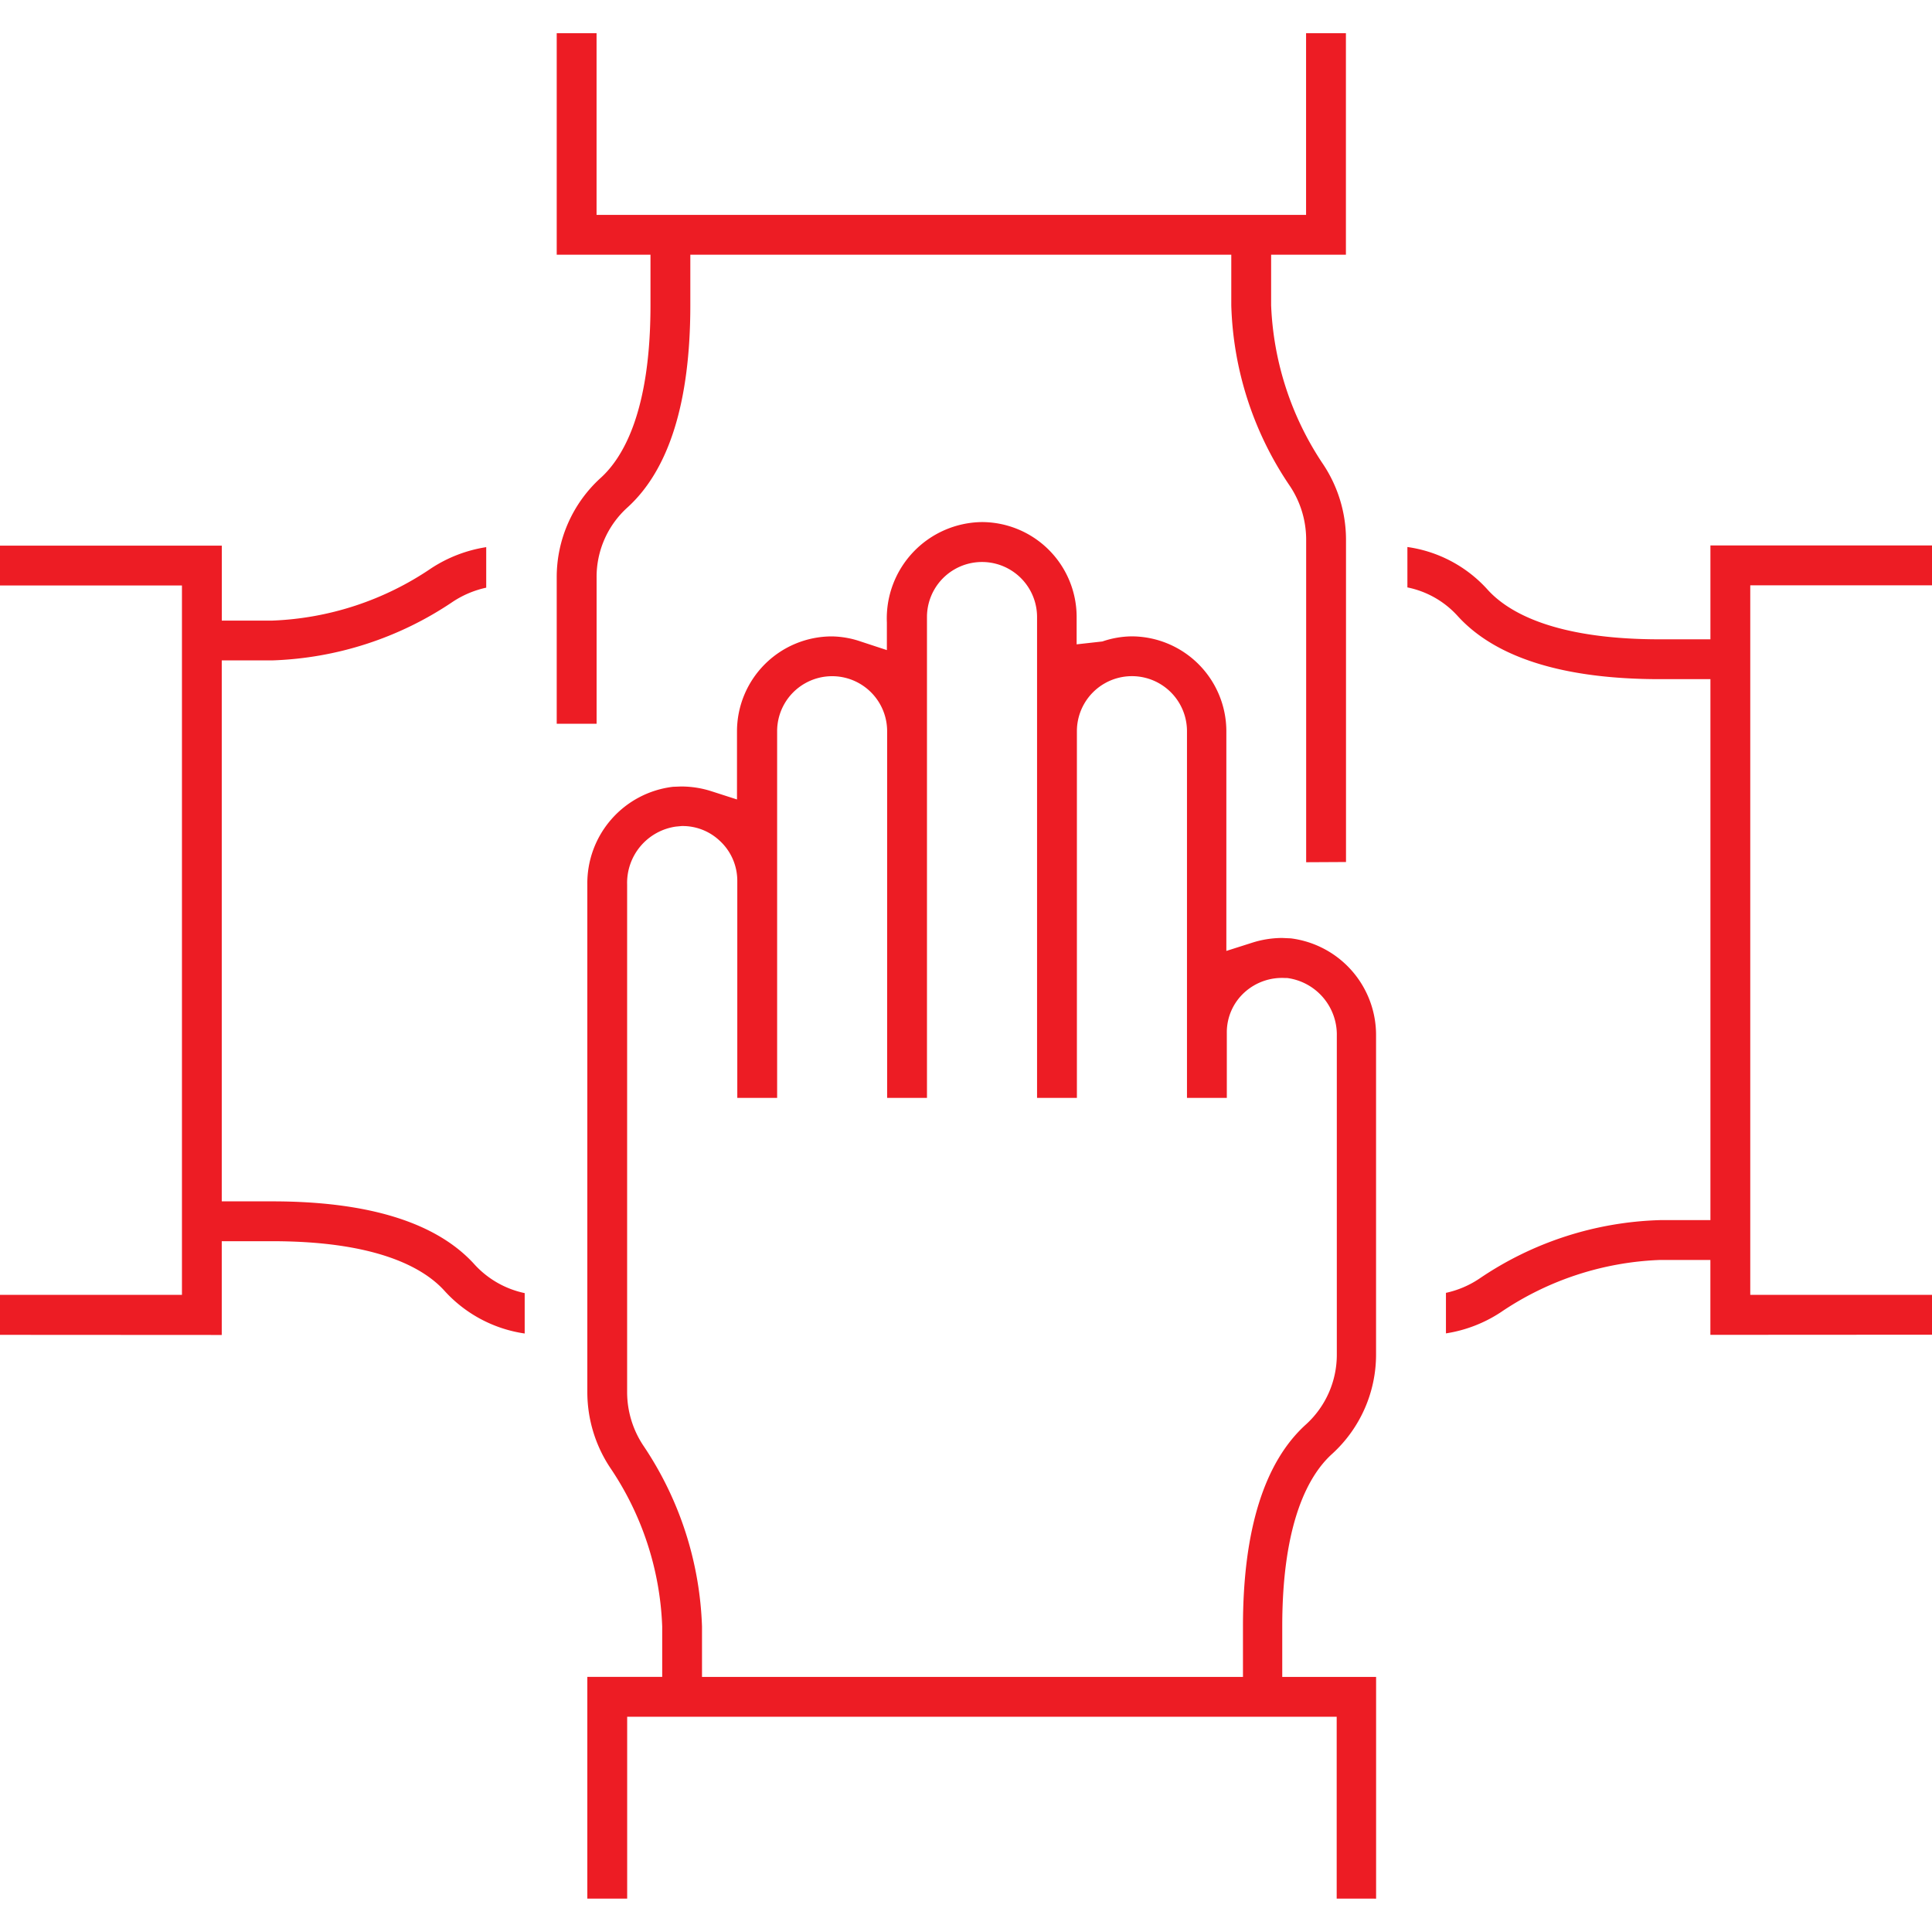 <?xml version="1.0" encoding="utf-8"?>
<svg xmlns="http://www.w3.org/2000/svg" width="45" height="45">
    <g fill="#ed1c24">
        <path d="M31.134 44.222v-4.236H14.608v4.236h-.928v-5.164h1.744v-1.175a7.057 7.057 0 00-1.217-3.705 3.188 3.188 0 01-.527-1.744V20.599a2.263 2.263 0 011.995-2.273l.184-.007a2.3 2.3 0 01.707.109l.6.193v-1.588a2.213 2.213 0 012.21-2.21 2.166 2.166 0 01.672.119l.609.2V14.5a2.244 2.244 0 012.212-2.34 2.211 2.211 0 012.208 2.21v.638l.6-.067a2.172 2.172 0 01.677-.119 2.212 2.212 0 012.21 2.21v5.117l.6-.191a2.316 2.316 0 01.7-.111l.2.009a2.269 2.269 0 011.987 2.273v7.409a3.128 3.128 0 01-1.02 2.323c-.531.477-1.165 1.564-1.165 4.023v1.175h2.186v5.164zM15.741 19.253a1.324 1.324 0 00-1.134 1.345v11.836a2.252 2.252 0 00.377 1.236 8.014 8.014 0 011.367 4.214v1.175h12.6v-1.175c0-2.251.5-3.837 1.473-4.711a2.194 2.194 0 00.713-1.635v-7.409a1.331 1.331 0 00-1.154-1.349h-.046a1.3 1.3 0 00-.943.328 1.254 1.254 0 00-.419.946v1.518h-.928v-8.541a1.282 1.282 0 10-2.564 0v8.541h-.928v-11.2a1.282 1.282 0 00-2.564 0v11.2h-.928v-8.541a1.281 1.281 0 10-2.562 0v8.541h-.928v-5.05a1.267 1.267 0 00-.419-.948 1.254 1.254 0 00-.844-.334h-.033zm24.097 11.838v-1.744h-1.176a7.063 7.063 0 00-3.705 1.217 3.21 3.21 0 01-1.278.493v-.944a2.257 2.257 0 00.772-.327 7.877 7.877 0 014.212-1.367h1.176v-12.6h-1.176c-2.247 0-3.831-.5-4.713-1.473a2.153 2.153 0 00-1.169-.664v-.941a3.091 3.091 0 011.859.983c.475.533 1.56 1.167 4.023 1.167h1.176v-2.186h5.162v.928h-4.234V30.16h4.234v.928zM0 31.091v-.931h4.238V13.637H0v-.928h5.166v1.746H6.34a7.059 7.059 0 003.705-1.219 3.242 3.242 0 011.28-.492v.944a2.294 2.294 0 00-.774.325 7.971 7.971 0 01-4.212 1.369H5.165v12.6h1.174c2.247 0 3.833.494 4.715 1.471a2.193 2.193 0 001.167.666v.941a3.127 3.127 0 01-1.861-.987c-.475-.531-1.56-1.163-4.021-1.163H5.165v2.184z"/>
        <path d="M30.423 20.083v-7.524a2.252 2.252 0 00-.377-1.236 7.876 7.876 0 01-1.367-4.212V5.933h-12.6v1.178c0 2.247-.494 3.831-1.469 4.713a2.177 2.177 0 00-.714 1.633v3.4h-.929v-3.4a3.122 3.122 0 011.021-2.323c.531-.479 1.163-1.564 1.163-4.023V5.933h-2.184V.773h.928v4.232h16.526V.773h.928v5.16h-1.742v1.178a7.144 7.144 0 001.213 3.705 3.175 3.175 0 01.531 1.742v7.52z"/>
    </g>
    <path fill="none" d="M0 0h45v45H0z"/>
</svg>

